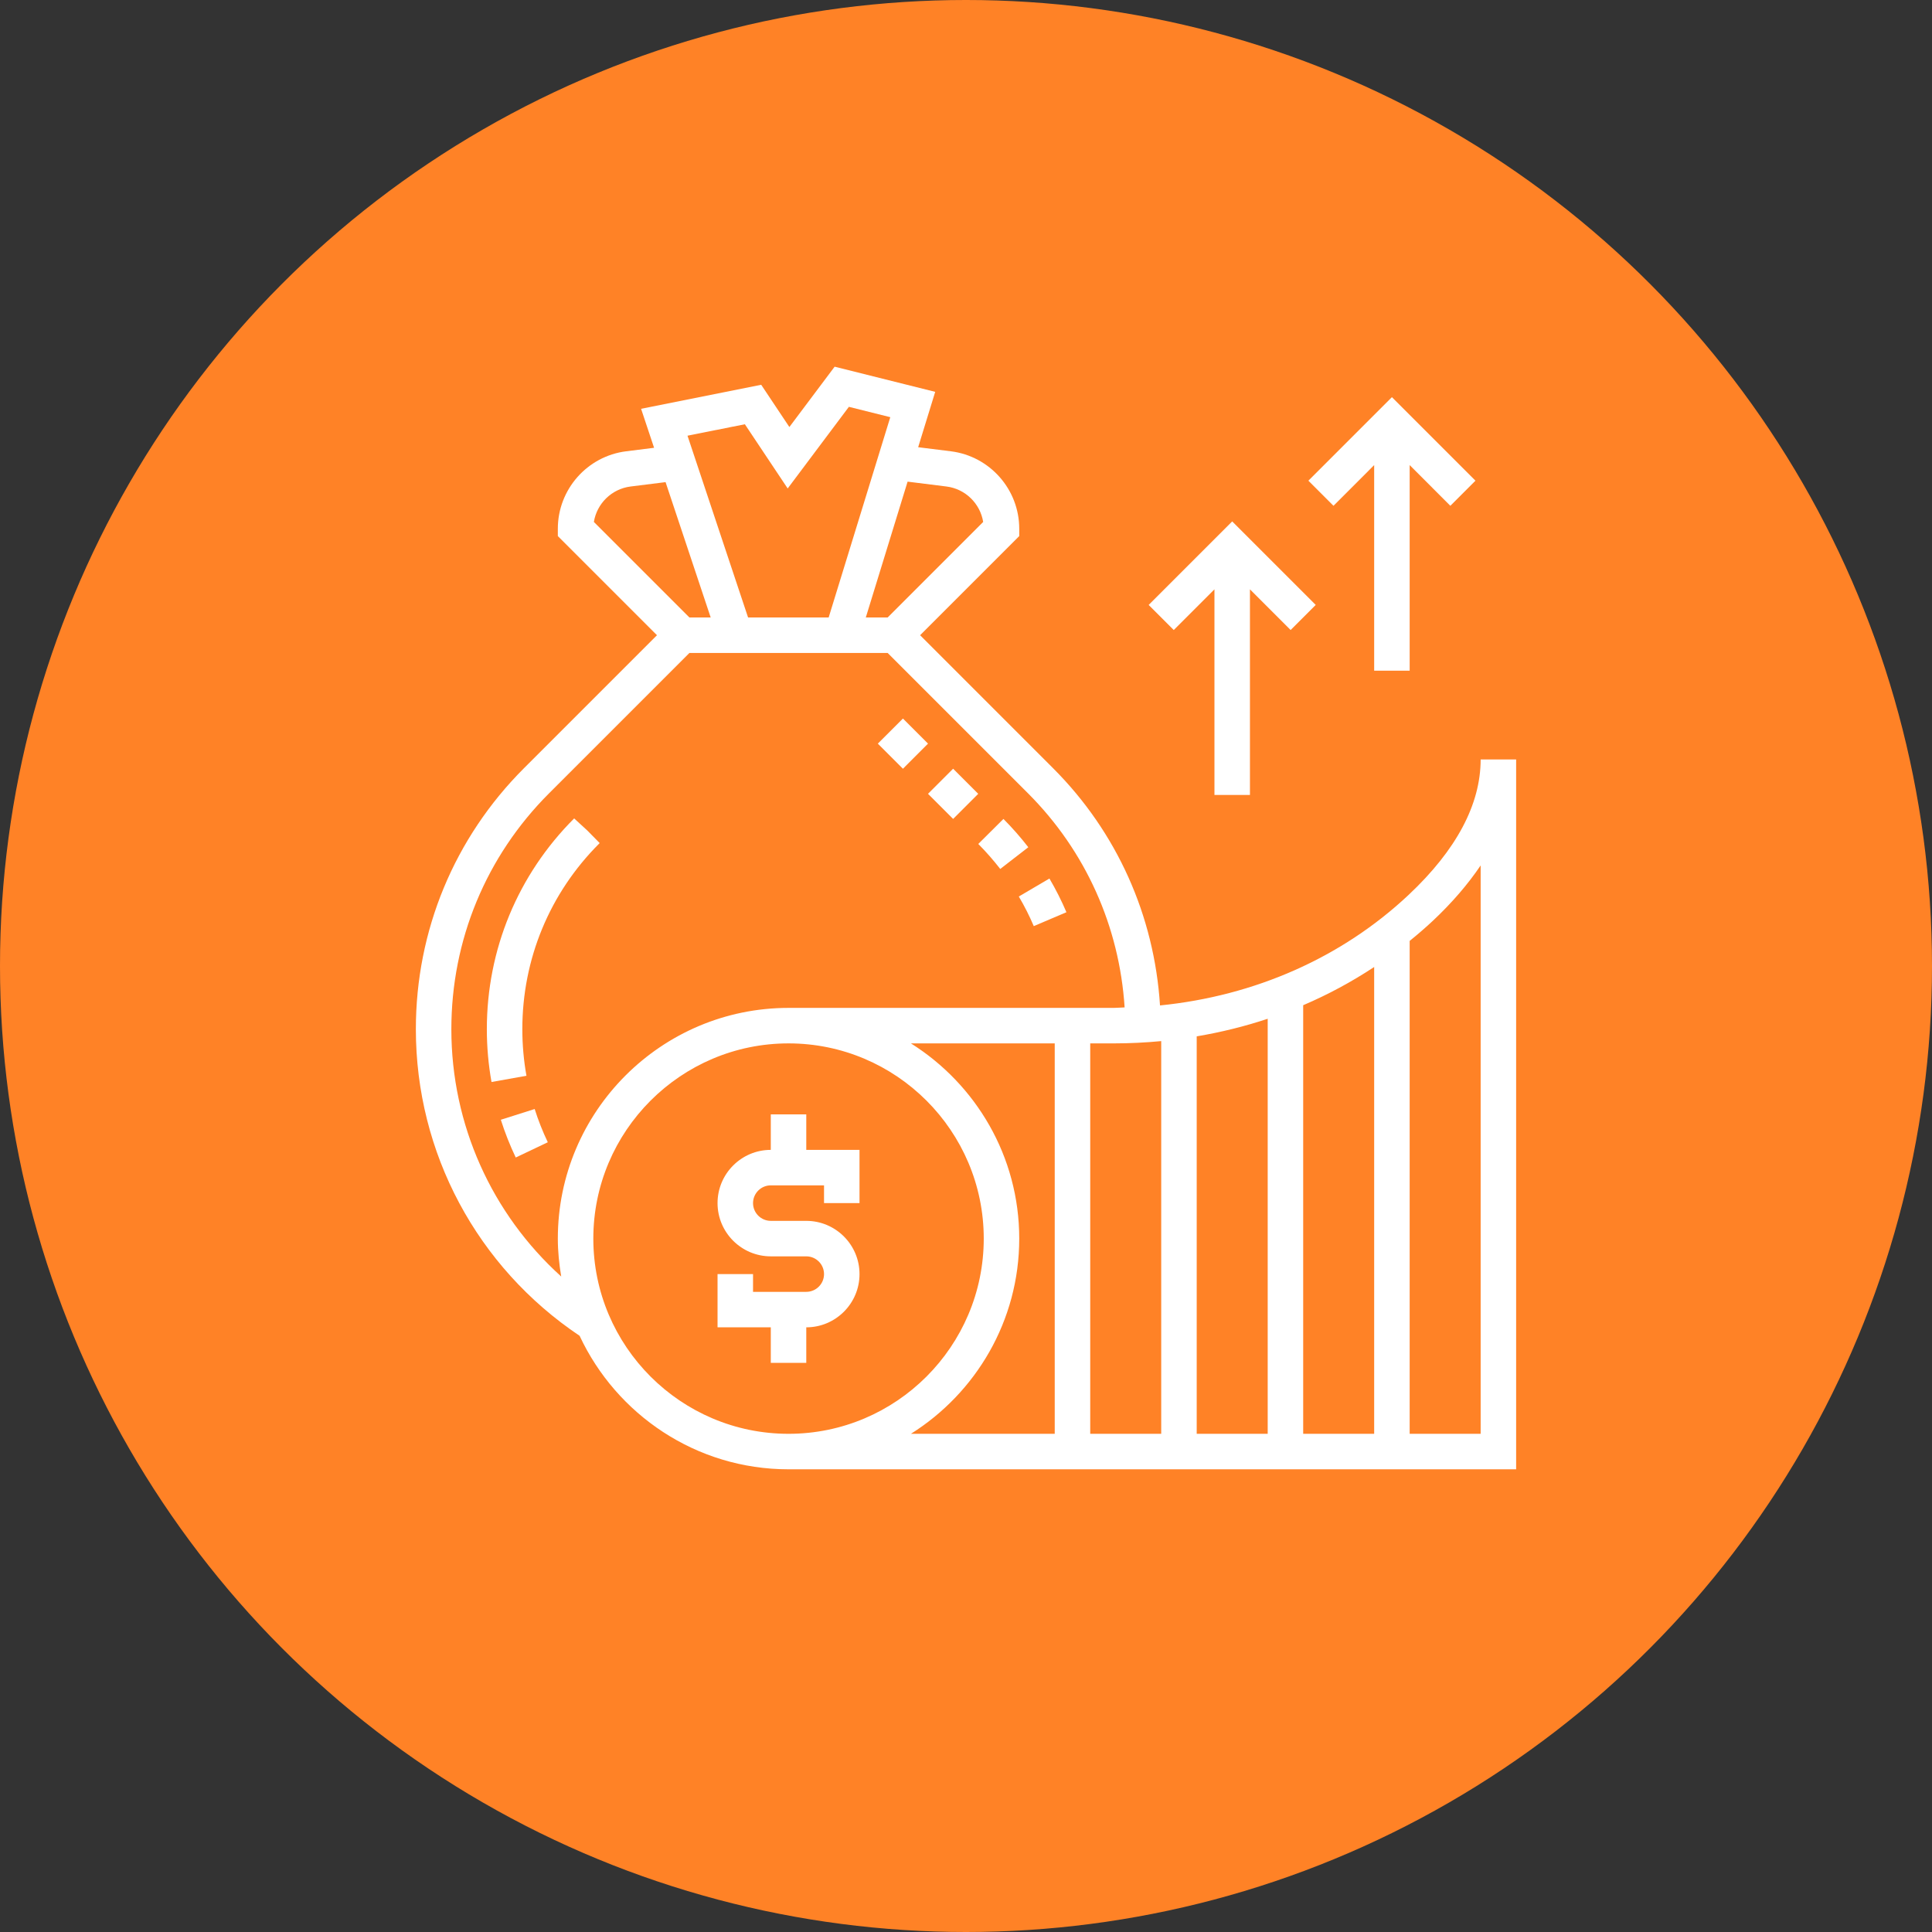 <?xml version="1.0" encoding="UTF-8"?> <svg xmlns="http://www.w3.org/2000/svg" width="165" height="165" viewBox="0 0 165 165" fill="none"><rect x="0" y="0" width="165" height="165" fill="#333333" stroke="none"/><circle cx="82.5" cy="82.5" r="82.5" fill="#FF8226"></circle><path d="M42.773 95.631C43.12 96.724 43.548 97.809 44.046 98.855L46.784 97.553C46.345 96.631 45.967 95.677 45.663 94.714L42.773 95.631Z" fill="white"></path><path d="M51.215 72.002L50.152 70.922L49.035 69.896C44.226 74.705 41.578 81.098 41.578 87.898C41.578 89.409 41.712 90.927 41.977 92.407L44.961 91.874C44.728 90.569 44.609 89.232 44.609 87.898C44.609 81.907 46.942 76.275 51.169 72.048L51.215 72.002Z" fill="white"></path><path d="M74.97 63.509L77.114 61.366L79.257 63.509L77.114 65.653L74.97 63.509Z" fill="white"></path><path d="M79.256 67.795L81.4 65.651L83.544 67.796L81.401 69.939L79.256 67.795Z" fill="white"></path><path d="M88.288 79.094L91.077 77.907C90.659 76.925 90.169 75.955 89.625 75.029L87.01 76.566C87.491 77.38 87.921 78.23 88.288 79.094Z" fill="white"></path><path d="M85.424 74.212L87.821 72.357C87.171 71.516 86.457 70.704 85.698 69.94L83.549 72.077C84.219 72.753 84.849 73.471 85.424 74.212Z" fill="white"></path><path d="M68.859 95.172H65.828V98.203C63.321 98.203 61.281 100.243 61.281 102.75C61.281 105.257 63.321 107.297 65.828 107.297H68.859C69.696 107.297 70.375 107.977 70.375 108.812C70.375 109.648 69.696 110.328 68.859 110.328H64.312V108.812H61.281V113.359H65.828V116.391H68.859V113.359C71.366 113.359 73.406 111.319 73.406 108.812C73.406 106.306 71.366 104.266 68.859 104.266H65.828C64.992 104.266 64.312 103.585 64.312 102.75C64.312 101.915 64.992 101.234 65.828 101.234H70.375V102.75H73.406V98.203H68.859V95.172Z" fill="white"></path><path d="M126.453 64.859C126.453 68.695 124.384 72.588 120.303 76.424C114.596 81.786 107.165 85.058 99.069 85.868C98.581 78.215 95.398 71.069 89.939 65.61L78.581 54.25L87.047 45.784V45.156C87.047 41.801 84.537 38.957 81.207 38.542L78.415 38.194L79.87 33.465L71.281 31.317L67.415 36.47L65.01 32.862L54.752 34.914L55.861 38.243L53.477 38.542C50.151 38.957 47.641 41.801 47.641 45.156V45.784L56.107 54.25L44.749 65.608C38.794 71.561 35.516 79.479 35.516 87.898C35.516 98.455 40.74 108.208 49.5 114.082C52.641 120.804 59.447 125.484 67.344 125.484H129.484V64.859H126.453ZM95.116 89.109C96.482 89.109 97.834 89.041 99.172 88.914V122.453H93.109V89.109H95.116ZM102.203 88.509C104.277 88.158 106.304 87.659 108.266 87.006V122.453H102.203V88.509ZM111.297 85.849C113.419 84.942 115.445 83.849 117.359 82.585V122.453H111.297V85.849ZM80.831 41.549C82.45 41.752 83.714 43.007 83.967 44.576L75.81 52.734H73.943L77.512 41.134L80.831 41.549ZM63.614 36.232L67.271 41.717L72.498 34.745L76.034 35.629L70.771 52.734H63.888L58.715 37.211L63.614 36.232ZM53.856 41.549L56.842 41.176L60.695 52.734H58.877L50.719 44.576C50.972 43.009 52.236 41.752 53.856 41.549ZM38.547 87.898C38.547 80.288 41.51 73.133 46.892 67.751L58.877 55.766H75.81L87.796 67.751C92.724 72.68 95.6 79.129 96.047 86.036C95.734 86.043 95.43 86.078 95.116 86.078H67.344C56.48 86.078 47.641 94.917 47.641 105.781C47.641 106.886 47.754 107.964 47.93 109.02C41.995 103.659 38.547 96.046 38.547 87.898V87.898ZM50.672 105.781C50.672 96.589 58.151 89.109 67.344 89.109C76.536 89.109 84.016 96.589 84.016 105.781C84.016 114.974 76.536 122.453 67.344 122.453C58.151 122.453 50.672 114.974 50.672 105.781V105.781ZM87.047 105.781C87.047 98.758 83.343 92.598 77.796 89.109H90.078V122.453H77.796C83.343 118.964 87.047 112.805 87.047 105.781ZM120.391 122.453V80.358C121.07 79.805 121.738 79.235 122.379 78.632C124.028 77.081 125.376 75.505 126.453 73.911V122.453H120.391Z" fill="white"></path><path d="M117.359 39.721V57.281H120.391V39.721L123.866 43.197L126.009 41.053L118.875 33.919L111.741 41.053L113.884 43.197L117.359 39.721Z" fill="white"></path><path d="M103.719 50.331V67.891H106.75V50.331L110.225 53.806L112.368 51.663L105.234 44.529L98.1 51.663L100.243 53.806L103.719 50.331Z" fill="white"></path></svg> 